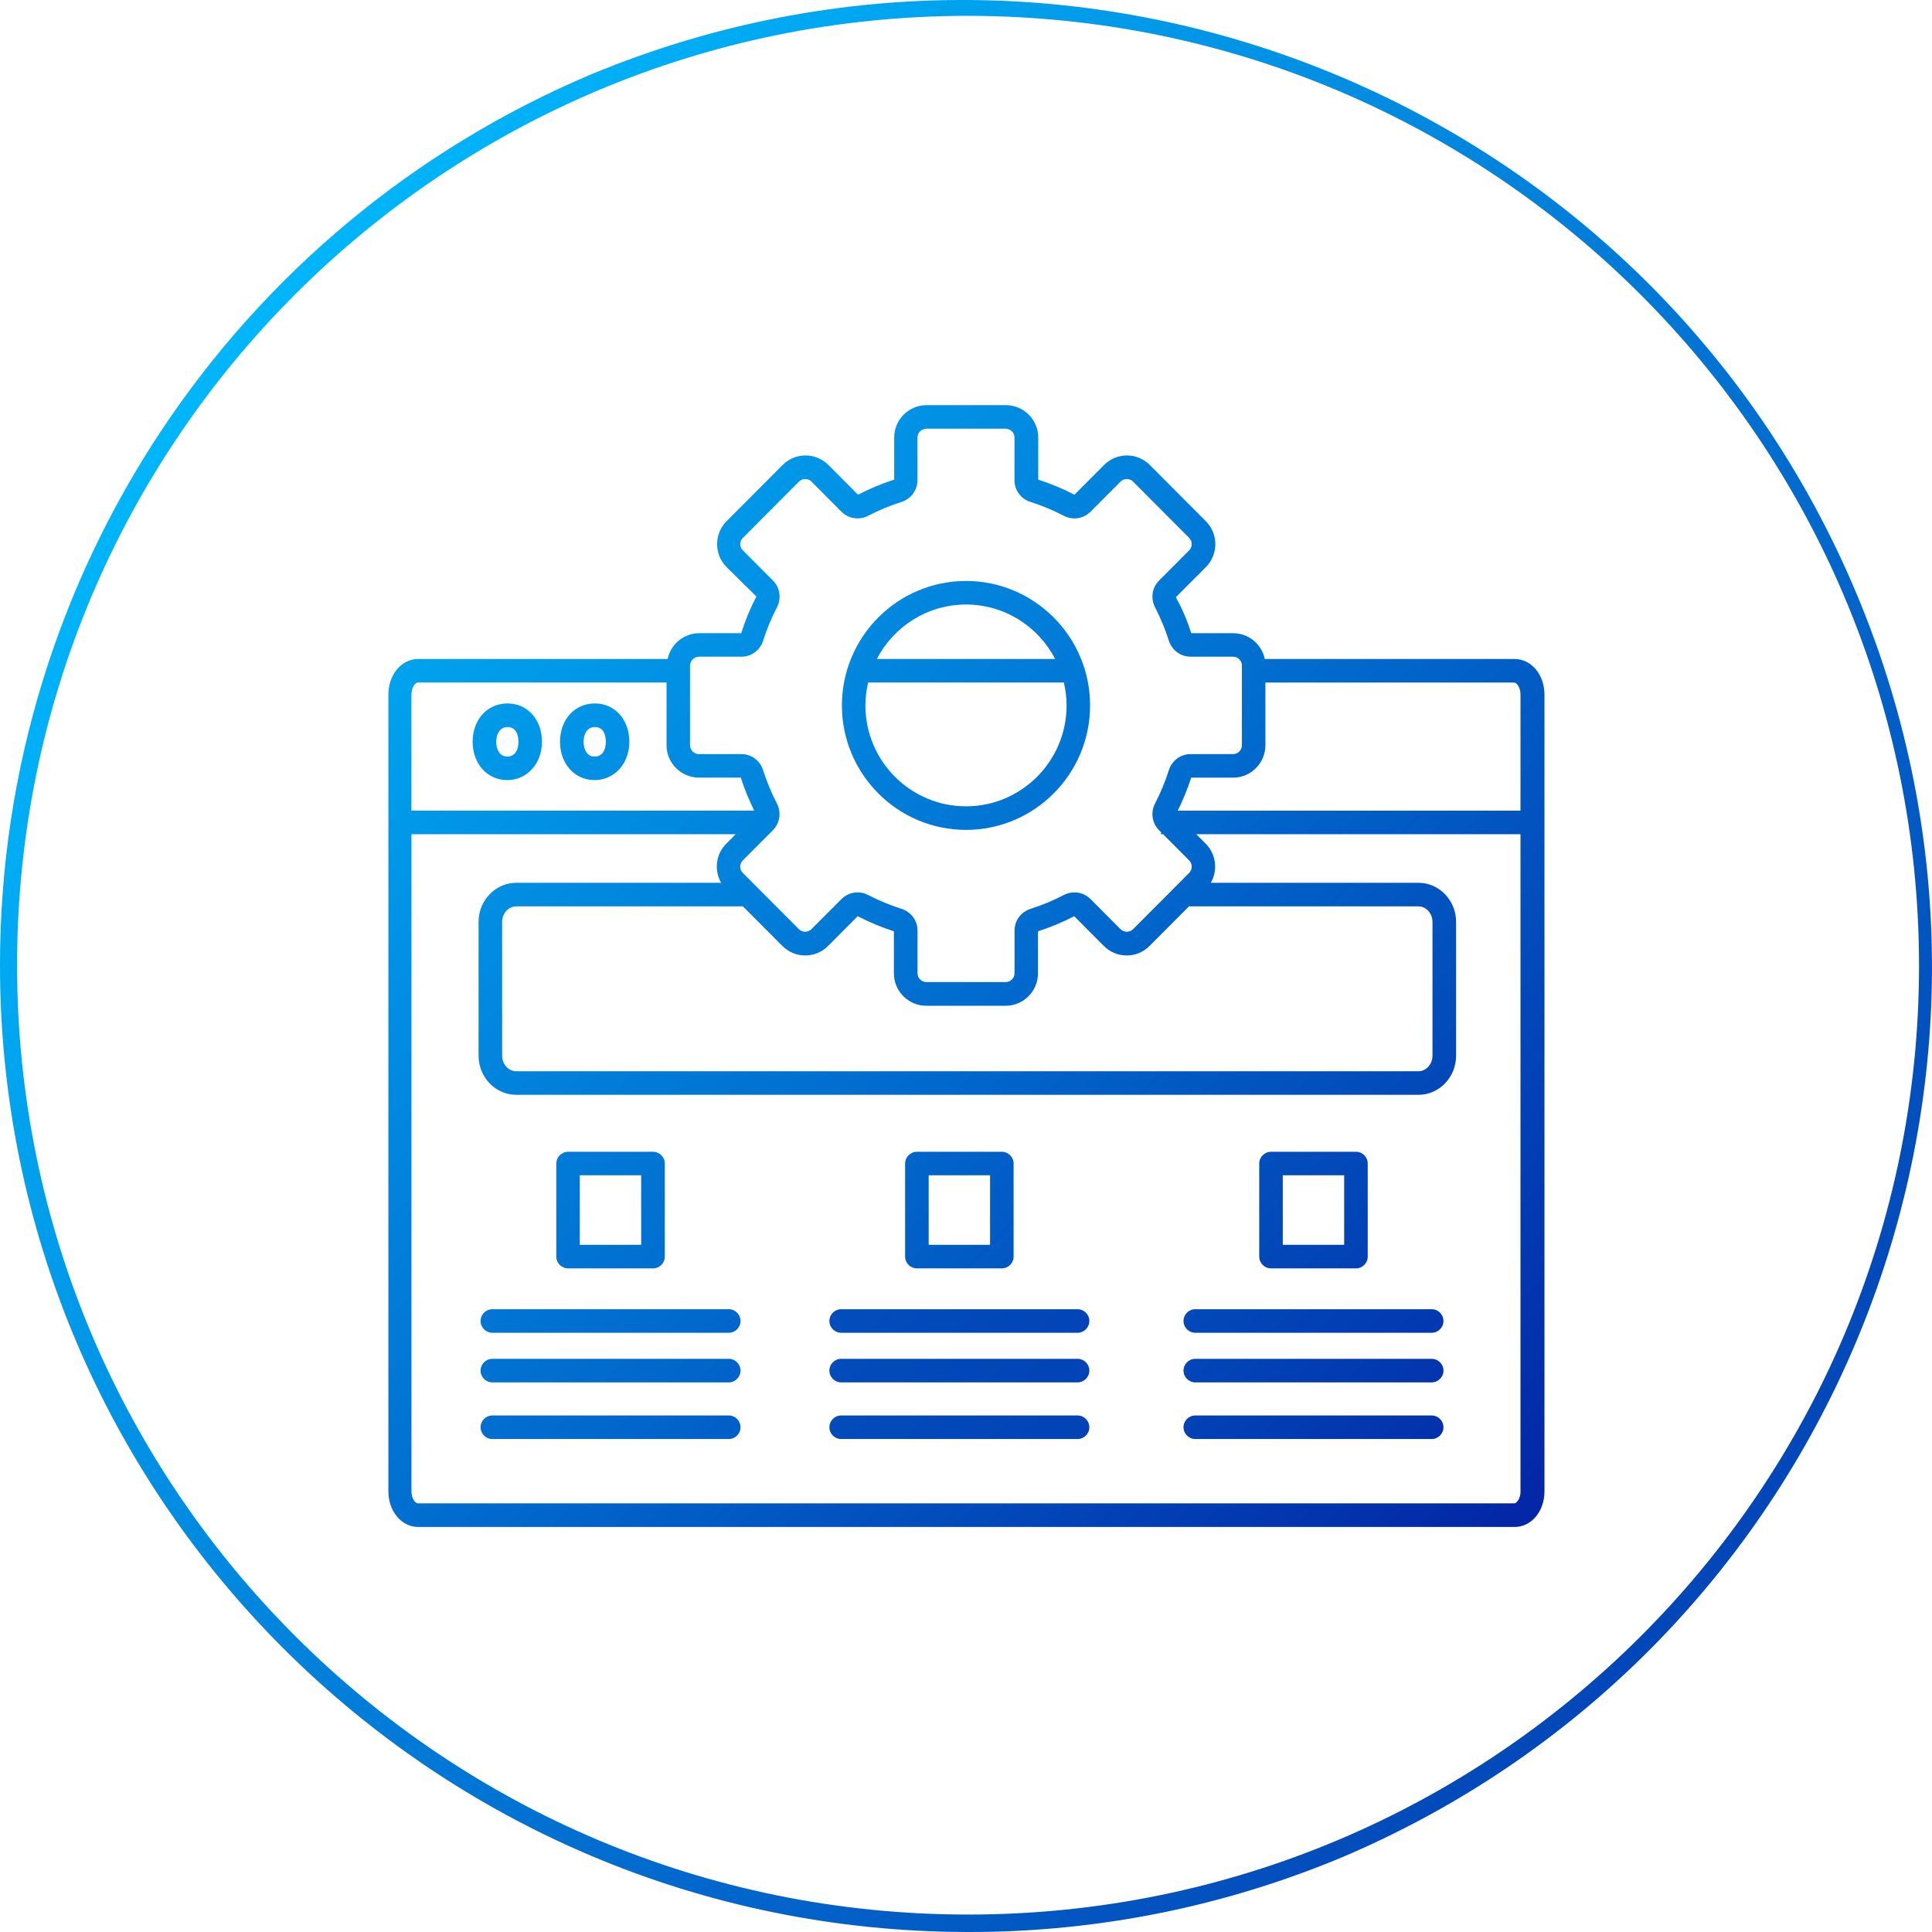 <?xml version="1.0" encoding="UTF-8"?><svg id="_レイヤー_2" xmlns="http://www.w3.org/2000/svg" xmlns:xlink="http://www.w3.org/1999/xlink" viewBox="0 0 310 310"><defs><style>.cls-1{fill:url(#_名称未設定グラデーション_83-3);}.cls-1,.cls-2,.cls-3,.cls-4,.cls-5,.cls-6,.cls-7,.cls-8,.cls-9,.cls-10,.cls-11,.cls-12,.cls-13,.cls-14,.cls-15,.cls-16,.cls-17,.cls-18{stroke-width:0px;}.cls-2{fill:url(#_名称未設定グラデーション_83-2);}.cls-3{fill:url(#_名称未設定グラデーション_117-13);}.cls-4{fill:url(#_名称未設定グラデーション_2);}.cls-5{fill:url(#_名称未設定グラデーション_117-12);}.cls-6{fill:url(#_名称未設定グラデーション_117-11);}.cls-7{fill:url(#_名称未設定グラデーション_117-8);}.cls-8{fill:url(#_名称未設定グラデーション_117-2);}.cls-9{fill:none;}.cls-10{fill:url(#_名称未設定グラデーション_117-4);}.cls-11{fill:url(#_名称未設定グラデーション_83);}.cls-12{fill:url(#_名称未設定グラデーション_117-10);}.cls-13{fill:url(#_名称未設定グラデーション_117);}.cls-14{fill:url(#_名称未設定グラデーション_117-9);}.cls-15{fill:url(#_名称未設定グラデーション_117-3);}.cls-16{fill:url(#_名称未設定グラデーション_117-6);}.cls-17{fill:url(#_名称未設定グラデーション_117-5);}.cls-18{fill:url(#_名称未設定グラデーション_117-7);}</style><linearGradient id="_名称未設定グラデーション_117" x1="-1072.76" y1="-1679.21" x2="-631.07" y2="-1679.21" gradientTransform="translate(-549.47 1963.48) rotate(45) scale(1.04 1.05)" gradientUnits="userSpaceOnUse"><stop offset=".4" stop-color="#00bfff"/><stop offset=".74" stop-color="#016bce"/><stop offset="1" stop-color="#0327a6"/></linearGradient><linearGradient id="_名称未設定グラデーション_117-2" x1="-1072.76" y1="-1667.6" x2="-631.07" y2="-1667.6" xlink:href="#_名称未設定グラデーション_117"/><linearGradient id="_名称未設定グラデーション_117-3" x1="-1072.76" y1="-1677.05" x2="-631.07" y2="-1677.05" xlink:href="#_名称未設定グラデーション_117"/><linearGradient id="_名称未設定グラデーション_117-4" x1="-1072.76" y1="-1616.13" x2="-631.07" y2="-1616.13" xlink:href="#_名称未設定グラデーション_117"/><linearGradient id="_名称未設定グラデーション_117-5" x1="-1072.76" y1="-1610.77" x2="-631.07" y2="-1610.77" xlink:href="#_名称未設定グラデーション_117"/><linearGradient id="_名称未設定グラデーション_117-6" x1="-1072.76" y1="-1604.65" x2="-631.07" y2="-1604.65" xlink:href="#_名称未設定グラデーション_117"/><linearGradient id="_名称未設定グラデーション_117-7" x1="-1072.76" y1="-1628.12" x2="-631.07" y2="-1628.12" xlink:href="#_名称未設定グラデーション_117"/><linearGradient id="_名称未設定グラデーション_83" x1="-1069.46" y1="-1750.62" x2="-566.09" y2="-1750.62" gradientTransform="translate(-606.07 1927.71) rotate(45)" gradientUnits="userSpaceOnUse"><stop offset="0" stop-color="#00bfff"/><stop offset=".56" stop-color="#016bce"/><stop offset="1" stop-color="#0327a6"/></linearGradient><linearGradient id="_名称未設定グラデーション_83-2" x1="-1069.46" y1="-1744.99" x2="-566.09" y2="-1744.99" xlink:href="#_名称未設定グラデーション_83"/><linearGradient id="_名称未設定グラデーション_83-3" x1="-1063.04" y1="-1738.57" x2="-559.67" y2="-1738.57" xlink:href="#_名称未設定グラデーション_83"/><linearGradient id="_名称未設定グラデーション_117-8" x1="-1072.76" y1="-1665.83" x2="-631.07" y2="-1665.83" xlink:href="#_名称未設定グラデーション_117"/><linearGradient id="_名称未設定グラデーション_117-9" x1="-1072.76" y1="-1692.12" x2="-631.07" y2="-1692.12" xlink:href="#_名称未設定グラデーション_117"/><linearGradient id="_名称未設定グラデーション_117-10" x1="-1072.76" y1="-1686.76" x2="-631.07" y2="-1686.76" xlink:href="#_名称未設定グラデーション_117"/><linearGradient id="_名称未設定グラデーション_117-11" x1="-1072.76" y1="-1680.64" x2="-631.07" y2="-1680.64" xlink:href="#_名称未設定グラデーション_117"/><linearGradient id="_名称未設定グラデーション_117-12" x1="-1072.76" y1="-1704.11" x2="-631.07" y2="-1704.11" xlink:href="#_名称未設定グラデーション_117"/><linearGradient id="_名称未設定グラデーション_117-13" x1="-1072.76" y1="-1721.1" x2="-631.07" y2="-1721.1" xlink:href="#_名称未設定グラデーション_117"/><linearGradient id="_名称未設定グラデーション_2" x1="-2879.84" y1="828.06" x2="-2877.52" y2="826.12" gradientTransform="translate(318874.08 91880.57) scale(110.72 -110.91)" gradientUnits="userSpaceOnUse"><stop offset="0" stop-color="#00bfff"/><stop offset="1" stop-color="#0246b8"/></linearGradient></defs><g id="_レイヤー_2-2"><g id="flow-4"><rect class="cls-9" x="35" y="60" width="240" height="190"/><g id="flow-4-2"><path class="cls-13" d="M242.96,105.74h-40.02c-.49-2.36-2.58-4.14-5.08-4.14h-6.72c-.64-2.02-1.47-4-2.48-5.77l4.83-4.84c2.02-2.03,2.02-5.33,0-7.35l-9-9.03c-.98-.98-2.29-1.53-3.67-1.53s-2.69.54-3.67,1.53l-4.75,4.77c-1.86-.96-3.81-1.78-5.81-2.42v-6.75c0-2.87-2.33-5.2-5.19-5.2h-12.73c-2.86,0-5.19,2.33-5.19,5.2v6.75c-2,.64-3.96,1.46-5.81,2.42l-4.75-4.77c-.98-.98-2.29-1.53-3.67-1.53s-2.69.54-3.67,1.53l-9,9.03c-2.02,2.03-2.02,5.33,0,7.35l4.79,4.72c-.98,1.89-1.8,3.87-2.44,5.89h-6.72c-2.5,0-4.59,1.78-5.08,4.14h-40.02c-2.69,0-4.79,2.51-4.79,5.71v127.85c0,3.2,2.11,5.71,4.79,5.71h175.92c2.69,0,4.79-2.51,4.79-5.71v-127.85c0-3.2-2.11-5.71-4.79-5.71ZM110.73,106.8c0-.79.64-1.43,1.42-1.43h6.82c1.59,0,2.99-1.04,3.48-2.57.58-1.84,1.33-3.64,2.22-5.36.74-1.43.48-3.15-.64-4.28l-4.83-4.84c-.56-.56-.56-1.46,0-2.02l9-9.03c.53-.54,1.46-.54,2,0l4.82,4.84c1.13,1.13,2.85,1.39,4.28.65,1.7-.89,3.5-1.63,5.34-2.22,1.54-.49,2.57-1.89,2.57-3.48v-6.84c0-.79.64-1.43,1.42-1.43h12.73c.78,0,1.42.64,1.42,1.43v6.84c0,1.6,1.03,3,2.57,3.48,1.84.59,3.64,1.33,5.34,2.22,1.43.74,3.15.49,4.28-.65l4.83-4.84c.54-.54,1.47-.54,2,0l9,9.03c.56.56.56,1.46,0,2.02l-4.83,4.84c-1.12,1.13-1.38,2.85-.64,4.28.89,1.72,1.63,3.52,2.22,5.36.49,1.54,1.89,2.57,3.48,2.57h6.82c.78,0,1.42.64,1.42,1.43v12.77c0,.79-.64,1.43-1.42,1.43h-6.82c-1.59,0-2.99,1.04-3.48,2.57-.58,1.84-1.33,3.64-2.22,5.36-.74,1.43-.48,3.15.64,4.28l.36.36c-.03.09-.05.19-.08.28h.36l4.19,4.2c.56.56.56,1.47,0,2.02l-9,9.03c-.53.54-1.46.54-2,0l-4.82-4.84c-1.13-1.13-2.85-1.39-4.28-.65-1.71.89-3.51,1.64-5.34,2.22-1.54.49-2.57,1.89-2.57,3.48v6.84c0,.79-.64,1.43-1.42,1.43h-12.73c-.78,0-1.42-.64-1.42-1.43v-6.84c0-1.59-1.03-2.99-2.57-3.48-1.83-.58-3.63-1.33-5.34-2.22-.55-.29-1.13-.42-1.72-.42-.94,0-1.87.37-2.57,1.07l-4.83,4.84c-.53.54-1.46.54-2,0l-9-9.03c-.56-.56-.56-1.46,0-2.02l4.83-4.84c1.12-1.13,1.38-2.85.64-4.28-.89-1.72-1.63-3.52-2.22-5.36-.49-1.54-1.89-2.57-3.48-2.57h-6.82c-.78,0-1.42-.64-1.42-1.43v-12.77ZM148.63,161.38h12.73c2.86,0,5.19-2.33,5.19-5.2v-6.75c1.99-.64,3.95-1.45,5.81-2.42l4.75,4.77c.98.98,2.29,1.53,3.67,1.53s2.69-.54,3.67-1.53l6.33-6.35h36.8c1.25,0,2.27,1.12,2.27,2.5v21.46c0,1.38-1.02,2.5-2.27,2.5H82.84c-1.25,0-2.27-1.12-2.27-2.5v-21.46c0-1.38,1.02-2.5,2.27-2.5h36.36l6.33,6.35c.98.98,2.29,1.53,3.67,1.53s2.69-.54,3.67-1.53l4.75-4.77c1.86.96,3.82,1.78,5.81,2.42v6.75c0,2.87,2.33,5.2,5.19,5.2ZM66.02,111.44c0-1.16.61-1.93,1.02-1.93h39.91v10.06c0,2.87,2.33,5.2,5.19,5.2h6.72c.58,1.81,1.32,3.59,2.16,5.3h-55.01v-18.63ZM243.98,239.29c0,1.16-.61,1.93-1.02,1.93H67.04c-.41,0-1.02-.77-1.02-1.93v-105.44h52.03l-1.53,1.54c-1.69,1.7-1.95,4.28-.81,6.26h-32.88c-3.33,0-6.04,2.82-6.04,6.28v21.46c0,3.46,2.71,6.28,6.04,6.28h144.77c3.33,0,6.04-2.82,6.04-6.28v-21.46c0-3.46-2.71-6.28-6.04-6.28h-33.32c1.14-1.99.88-4.57-.81-6.26l-1.53-1.54h52.03v105.44ZM243.98,130.08h-55.01c.85-1.71,1.58-3.49,2.16-5.3h6.72c2.86,0,5.19-2.33,5.19-5.2v-10.06h39.91c.41,0,1.02.77,1.02,1.93v18.63Z"/><path class="cls-8" d="M81.43,112.87c-3.24,0-5.59,2.59-5.59,6.15s2.38,6.15,5.53,6.15,5.59-2.59,5.59-6.15-2.33-6.15-5.53-6.15ZM81.37,121.4c-1.21,0-1.75-1.19-1.75-2.37,0-1.1.48-2.37,1.82-2.37s1.75,1.23,1.75,2.37c0,.56-.13,2.37-1.82,2.37Z"/><path class="cls-15" d="M95.45,112.87c-3.24,0-5.59,2.59-5.59,6.15s2.38,6.15,5.53,6.15,5.59-2.59,5.59-6.15-2.33-6.15-5.53-6.15ZM95.39,121.4c-1.21,0-1.75-1.19-1.75-2.37,0-1.1.48-2.37,1.82-2.37s1.75,1.23,1.75,2.37c0,.56-.13,2.37-1.82,2.37Z"/><path class="cls-10" d="M116.93,210.07h-37.93c-1.04,0-1.89.85-1.89,1.89s.85,1.89,1.89,1.89h37.93c1.04,0,1.89-.85,1.89-1.89s-.85-1.89-1.89-1.89Z"/><path class="cls-17" d="M116.93,218.03h-37.93c-1.04,0-1.89.85-1.89,1.89s.85,1.89,1.89,1.89h37.93c1.04,0,1.89-.85,1.89-1.89s-.85-1.89-1.89-1.89Z"/><path class="cls-16" d="M116.93,227.12h-37.93c-1.04,0-1.89.85-1.89,1.89s.85,1.89,1.89,1.89h37.93c1.04,0,1.89-.85,1.89-1.89s-.85-1.89-1.89-1.89Z"/><path class="cls-18" d="M91.15,203.52h13.63c1.04,0,1.89-.85,1.89-1.89v-14.93c0-1.04-.85-1.89-1.89-1.89h-13.63c-1.04,0-1.89.85-1.89,1.89v14.93c0,1.04.85,1.89,1.89,1.89ZM93.03,188.58h9.85v11.16h-9.85v-11.16Z"/><path class="cls-11" d="M172.9,210.07h-37.93c-1.04,0-1.89.85-1.89,1.89s.85,1.89,1.89,1.89h37.93c1.04,0,1.89-.85,1.89-1.89s-.85-1.89-1.89-1.89Z"/><path class="cls-2" d="M172.9,218.03h-37.93c-1.04,0-1.89.85-1.89,1.89s.85,1.89,1.89,1.89h37.93c1.04,0,1.89-.85,1.89-1.89s-.85-1.89-1.89-1.89Z"/><path class="cls-1" d="M172.9,227.12h-37.93c-1.04,0-1.89.85-1.89,1.89s.85,1.89,1.89,1.89h37.93c1.04,0,1.89-.85,1.89-1.89s-.85-1.89-1.89-1.89Z"/><path class="cls-7" d="M147.12,203.52h13.63c1.04,0,1.89-.85,1.89-1.89v-14.93c0-1.04-.85-1.89-1.89-1.89h-13.63c-1.04,0-1.89.85-1.89,1.89v14.93c0,1.04.85,1.89,1.89,1.89ZM149.01,188.58h9.85v11.16h-9.85v-11.16Z"/><path class="cls-14" d="M229.72,210.07h-37.93c-1.04,0-1.89.85-1.89,1.89s.85,1.89,1.89,1.89h37.93c1.04,0,1.89-.85,1.89-1.89s-.85-1.89-1.89-1.89Z"/><path class="cls-12" d="M229.72,218.03h-37.93c-1.04,0-1.89.85-1.89,1.89s.85,1.89,1.89,1.89h37.93c1.04,0,1.89-.85,1.89-1.89s-.85-1.89-1.89-1.89Z"/><path class="cls-6" d="M229.72,227.12h-37.93c-1.04,0-1.89.85-1.89,1.89s.85,1.89,1.89,1.89h37.93c1.04,0,1.89-.85,1.89-1.89s-.85-1.89-1.89-1.89Z"/><path class="cls-5" d="M203.94,203.52h13.63c1.04,0,1.89-.85,1.89-1.89v-14.93c0-1.04-.85-1.89-1.89-1.89h-13.63c-1.04,0-1.89.85-1.89,1.89v14.93c0,1.04.85,1.89,1.89,1.89ZM205.83,188.58h9.85v11.16h-9.85v-11.16Z"/><path class="cls-3" d="M155,133.16c10.98,0,19.91-8.96,19.91-19.97s-8.93-19.97-19.91-19.97-19.91,8.96-19.91,19.97,8.93,19.97,19.91,19.97ZM155,97c6.22,0,11.62,3.55,14.31,8.74h-28.62c2.69-5.18,8.09-8.74,14.31-8.74ZM139.3,109.51h31.4c.28,1.18.44,2.41.44,3.68,0,8.93-7.24,16.19-16.14,16.19s-16.14-7.26-16.14-16.19c0-1.27.16-2.49.44-3.68Z"/></g><path id="frame" class="cls-4" d="M155.34,310C69.49,309.95-.05,240.43,0,154.74.04,92.44,37.39,36.21,94.86,11.93c79.27-32.9,170.24,4.58,203.19,83.71,32.69,78.5-3.98,168.65-82.24,202.17-19.13,8.08-39.7,12.23-60.48,12.19ZM155.34,2.54C71.06,2.54,2.74,70.74,2.74,154.87s68.32,152.33,152.59,152.33,152.59-68.2,152.59-152.33c-.1-84.09-68.36-152.24-152.59-152.33Z"/></g></g></svg>